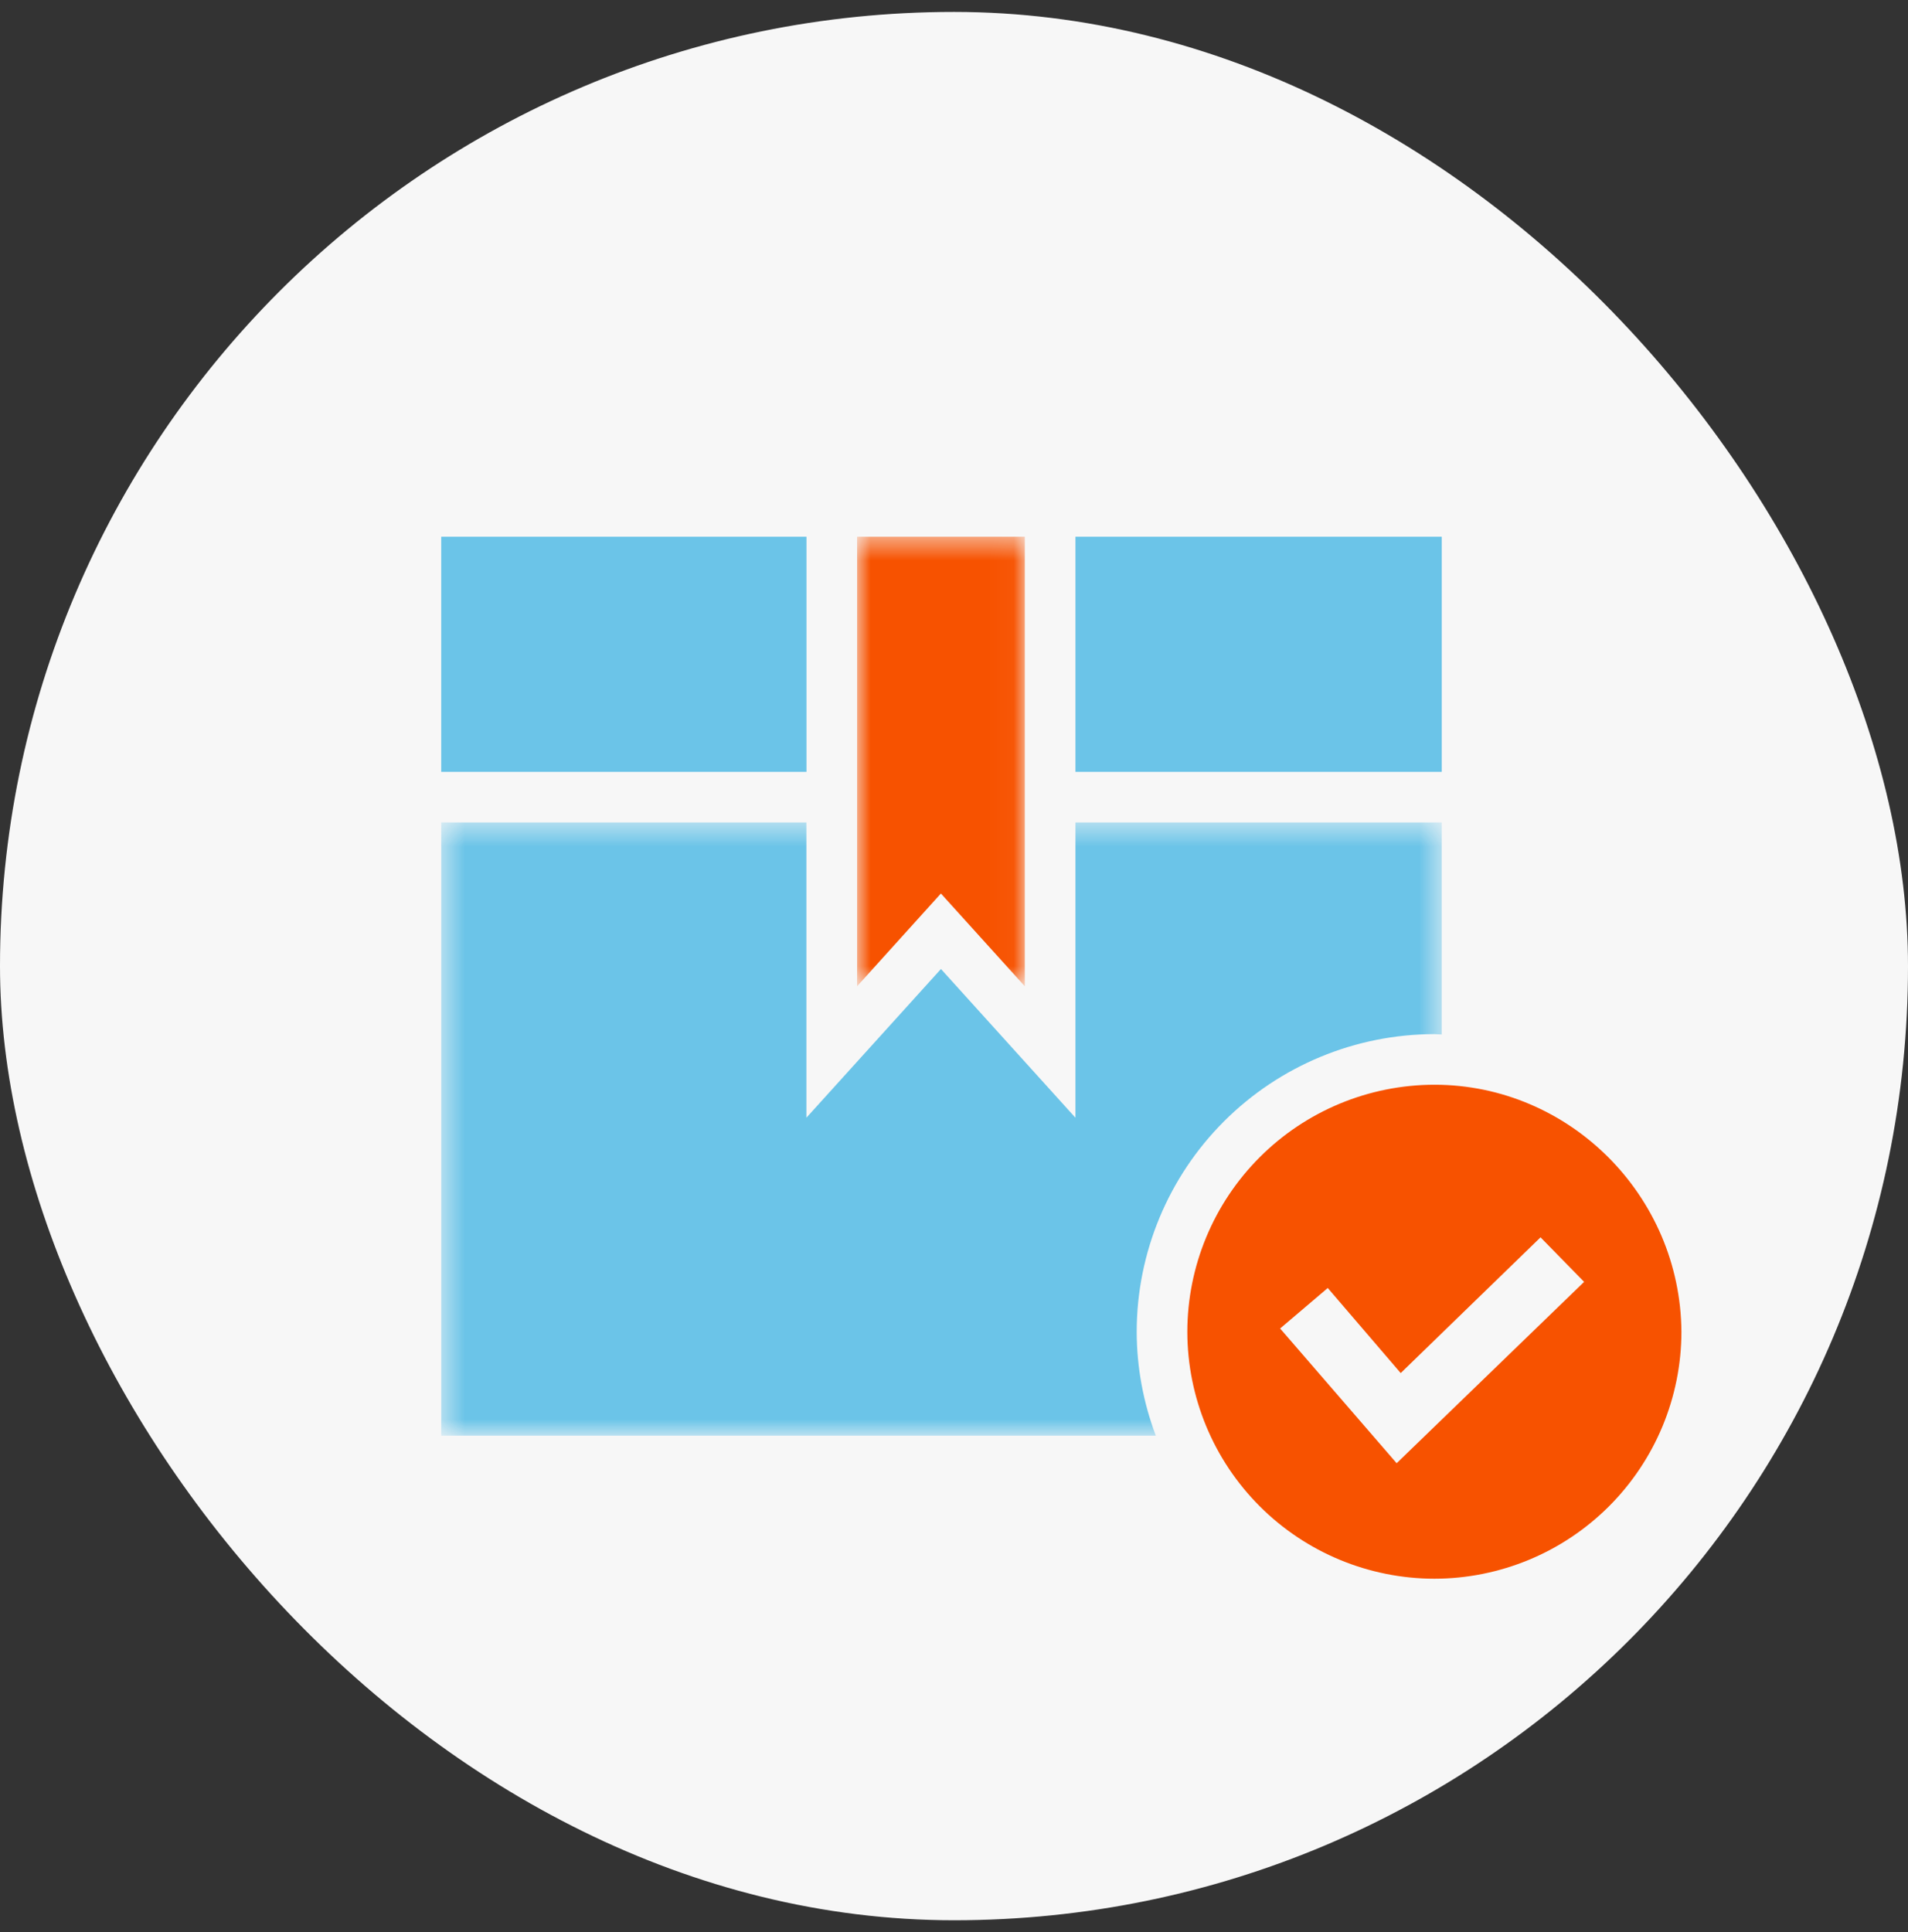 <svg width="80" height="81" viewBox="0 0 80 81" fill="none" xmlns="http://www.w3.org/2000/svg">
<rect x="0" y="0" width="80" height="81" fill="#333333" stroke="none"/>
<rect y="0.5" width="80" height="80" rx="40" fill="#F7F7F7"/>
<path fill-rule="evenodd" clip-rule="evenodd" d="M18.5 32.358H33.815V22.5H18.5V32.358ZM45.092 32.358H60.451V22.5H45.092V32.358Z" fill="#6BC4E8"/>
<mask id="mask0_3372_16808" style="mask-type:luminance" maskUnits="userSpaceOnUse" x="18" y="34" width="43" height="27">
<path d="M18.5 34.479H60.454V60.185H18.5V34.479Z" fill="#6BC4E8"/>
</mask>
<g mask="url(#mask0_3372_16808)">
<path fill-rule="evenodd" clip-rule="evenodd" d="M60.14 43.352C60.246 43.352 60.347 43.366 60.451 43.368V34.479H45.092V46.857L39.453 40.622L33.812 46.855V34.479H18.5V60.185H48.462C47.935 58.792 47.663 57.316 47.66 55.826C47.664 52.519 48.98 49.348 51.319 47.01C53.659 44.671 56.831 43.355 60.14 43.352Z" fill="#6BC4E8"/>
</g>
<mask id="mask1_3372_16808" style="mask-type:luminance" maskUnits="userSpaceOnUse" x="35" y="22" width="8" height="20">
<path d="M35.937 22.5H42.969V41.346H35.937V22.5Z" fill="#E52CA7"/>
</mask>
<g mask="url(#mask1_3372_16808)">
<path fill-rule="evenodd" clip-rule="evenodd" d="M35.937 41.346L39.451 37.457L42.969 41.346V22.5H35.937V41.346Z" fill="#F75200"/>
</g>
<path fill-rule="evenodd" clip-rule="evenodd" d="M58.56 61.34L53.674 55.692L55.671 53.995L58.73 57.561L64.593 51.871L66.42 53.738L58.56 61.34ZM70.5 55.829C70.458 50.122 65.809 45.473 60.14 45.473C57.394 45.477 54.761 46.569 52.82 48.511C50.878 50.452 49.786 53.084 49.783 55.829C49.786 58.573 50.878 61.205 52.82 63.146C54.761 65.087 57.394 66.178 60.14 66.182C62.887 66.179 65.52 65.088 67.462 63.147C69.404 61.206 70.497 58.574 70.5 55.829Z" fill="#F75200"/>
</svg>
